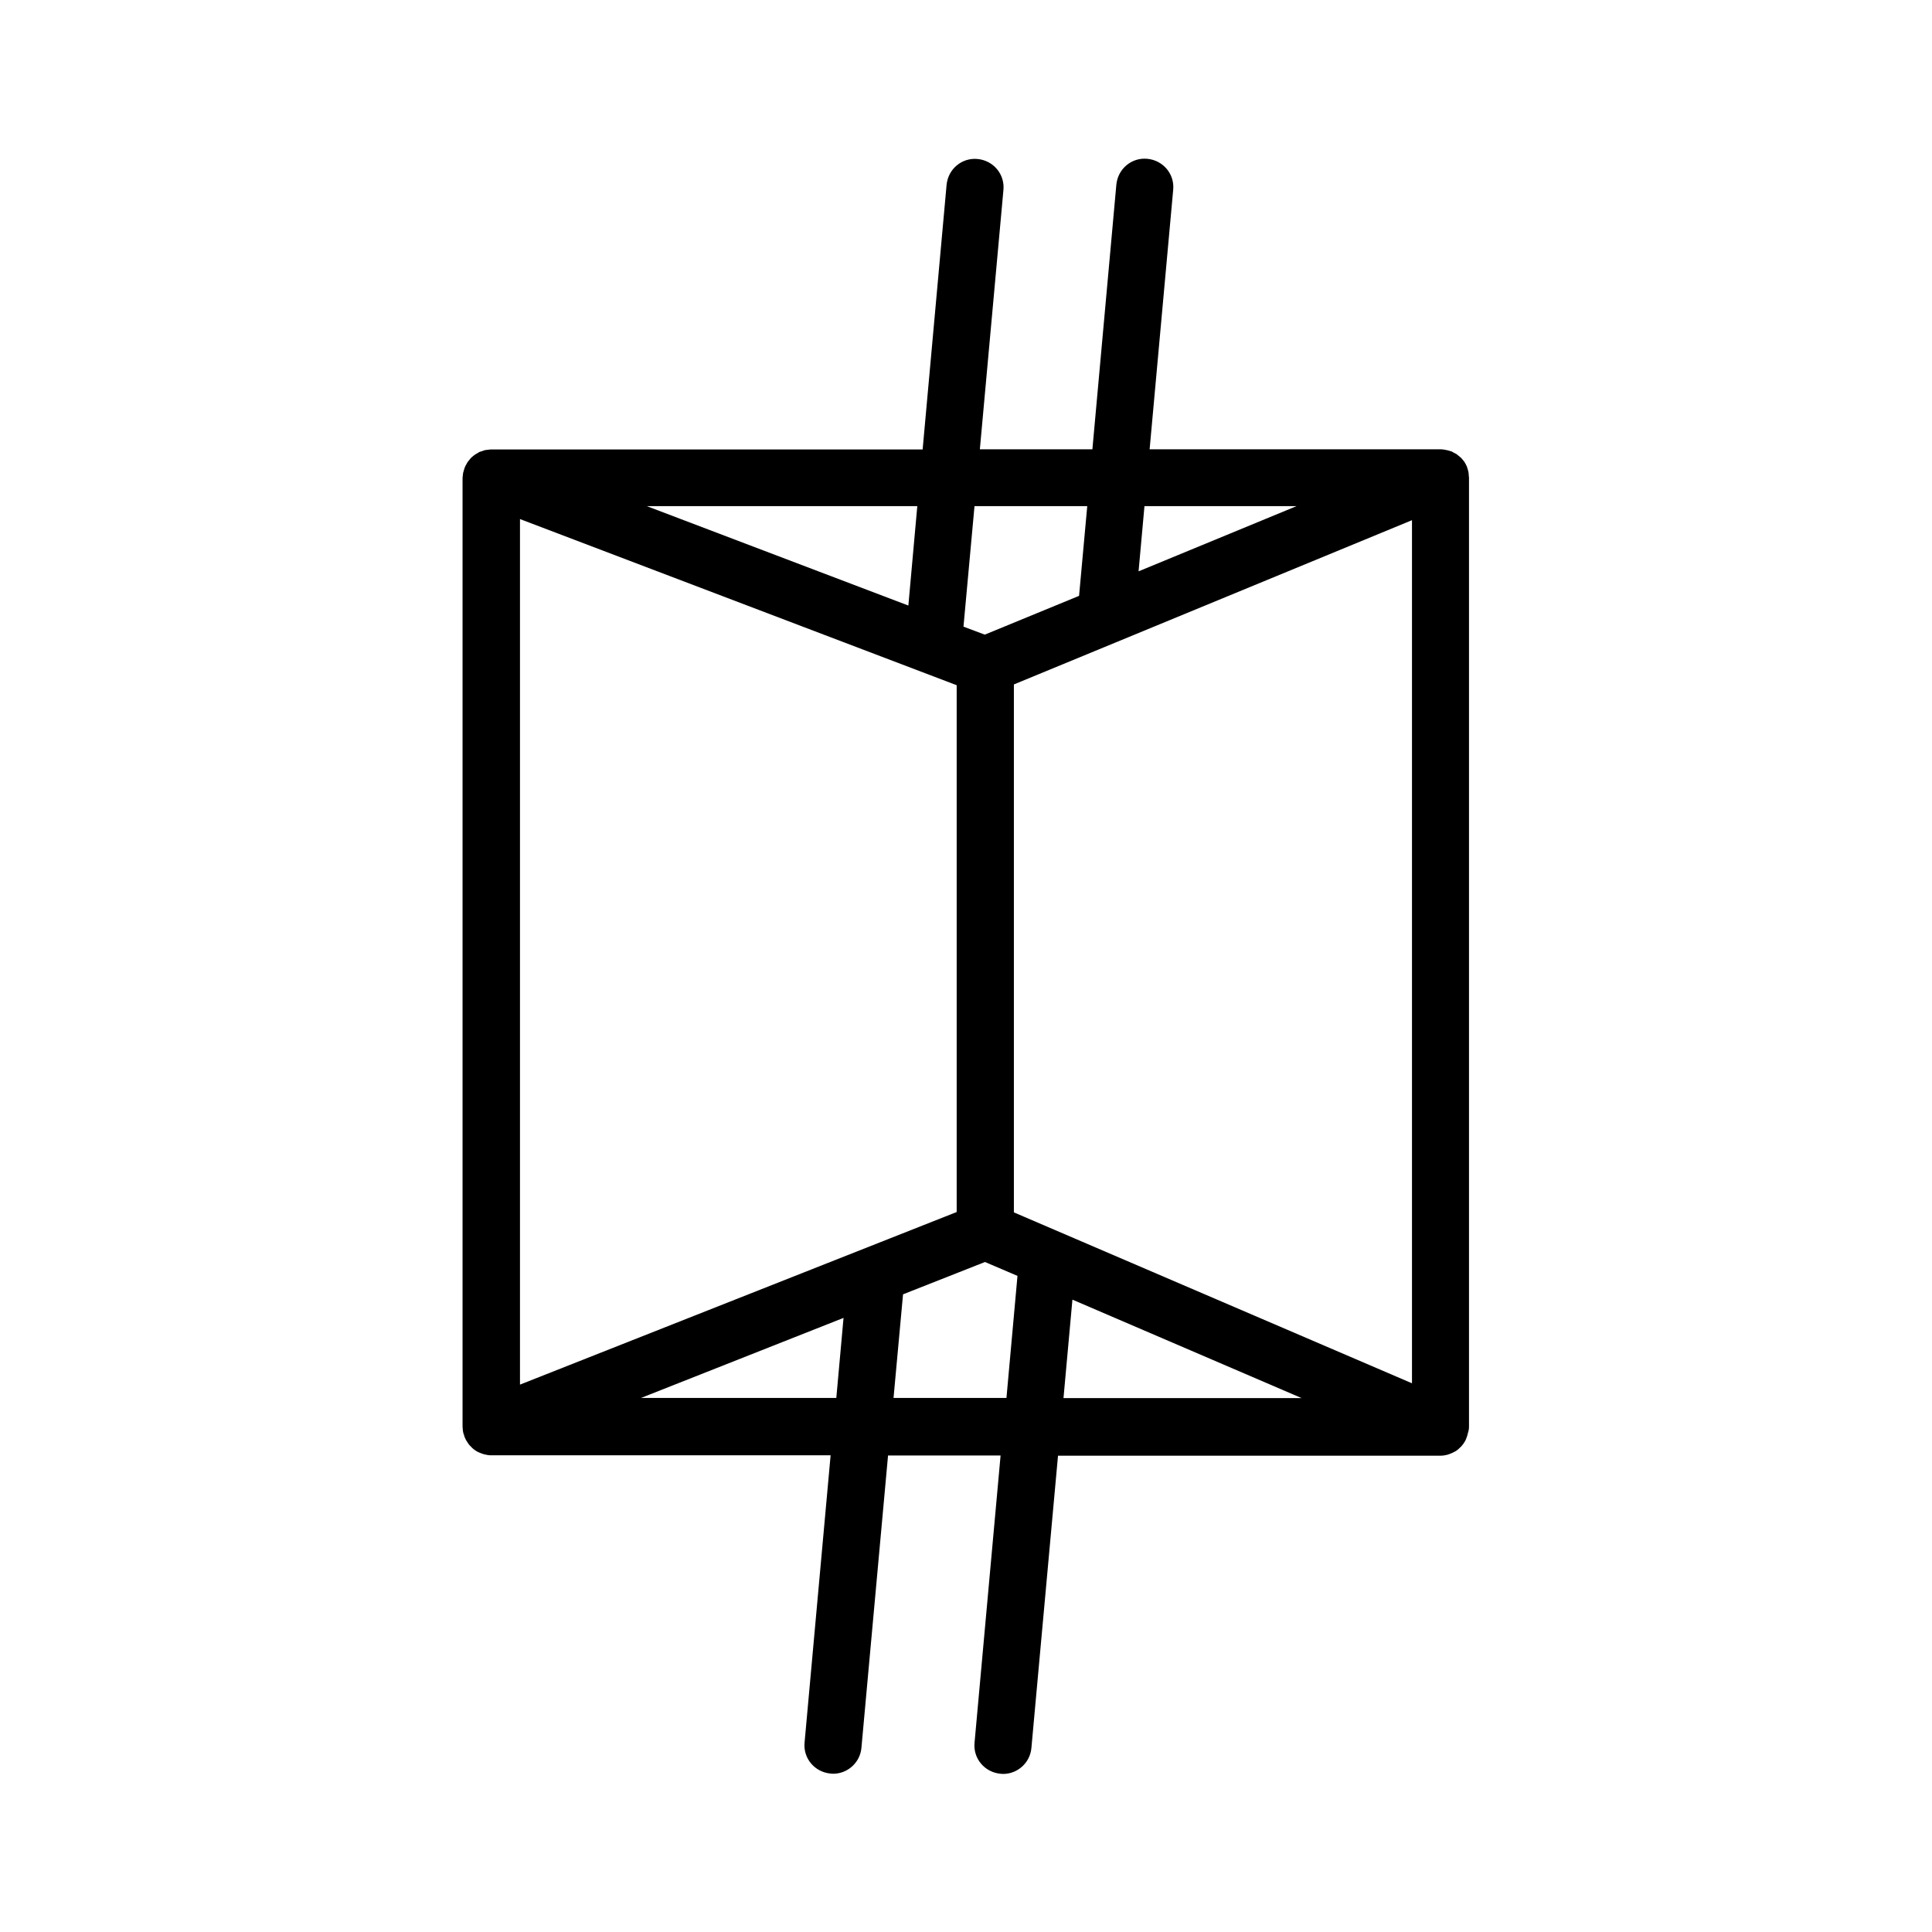 <?xml version="1.0" encoding="UTF-8"?>
<!-- Uploaded to: ICON Repo, www.svgrepo.com, Generator: ICON Repo Mixer Tools -->
<svg fill="#000000" width="800px" height="800px" version="1.1" viewBox="144 144 512 512" xmlns="http://www.w3.org/2000/svg">
 <path d="m533.3 522.02v-251.4-0.051-0.051c0-0.102-0.051-0.25-0.051-0.352 0-0.352-0.051-0.754-0.102-1.109-0.051-0.352-0.203-0.707-0.301-1.059-0.051-0.102-0.051-0.25-0.102-0.352-0.203-0.453-0.453-0.906-0.707-1.309-0.051-0.102-0.152-0.203-0.25-0.301-0.203-0.301-0.453-0.555-0.707-0.805-0.152-0.152-0.402-0.301-0.555-0.453-0.203-0.152-0.352-0.301-0.555-0.453-0.152-0.102-0.301-0.152-0.504-0.25-0.25-0.152-0.504-0.301-0.805-0.453-0.051-0.051-0.152-0.051-0.25-0.051-0.504-0.203-1.059-0.301-1.613-0.402-0.352-0.051-0.656-0.102-1.008-0.102h-0.051l-77.078-0.004 6.246-68.77c0.402-4.18-2.672-7.809-6.852-8.211-4.18-0.402-7.809 2.672-8.211 6.852l-6.348 70.129h-29.824l6.246-68.719c0.402-4.18-2.672-7.809-6.852-8.211-4.18-0.402-7.809 2.672-8.211 6.852l-6.348 70.129h-114.27-0.102c-0.352 0-0.656 0.051-1.008 0.102-0.152 0-0.301 0.051-0.504 0.051-0.301 0.051-0.605 0.203-0.906 0.301-0.152 0.051-0.352 0.102-0.504 0.152-0.301 0.102-0.555 0.301-0.805 0.453-0.152 0.102-0.301 0.152-0.453 0.25-0.25 0.152-0.453 0.352-0.707 0.555-0.152 0.102-0.301 0.25-0.402 0.352-0.203 0.203-0.352 0.402-0.504 0.605-0.152 0.203-0.301 0.352-0.453 0.555-0.102 0.152-0.203 0.352-0.301 0.555-0.152 0.25-0.301 0.504-0.402 0.805 0 0.051-0.051 0.051-0.051 0.102-0.051 0.152-0.102 0.301-0.152 0.504-0.102 0.301-0.152 0.555-0.25 0.855-0.051 0.25-0.051 0.555-0.102 0.805 0 0.203-0.051 0.352-0.051 0.555v251.45c0 0.152 0.051 0.352 0.051 0.504 0 0.301 0.051 0.605 0.102 0.906 0.051 0.301 0.152 0.555 0.25 0.805 0.051 0.203 0.102 0.352 0.152 0.555 0 0 0 0.051 0.051 0.051 0.25 0.656 0.605 1.211 1.008 1.762 0.102 0.152 0.203 0.25 0.301 0.352 0.453 0.504 0.906 0.957 1.461 1.309 0 0 0.051 0 0.051 0.051 0.555 0.352 1.109 0.605 1.715 0.805 0.152 0.051 0.301 0.102 0.453 0.152 0.605 0.152 1.258 0.301 1.914 0.301h0.051 89.98l-6.902 76.125c-0.402 4.18 2.672 7.809 6.852 8.211 0.25 0 0.453 0.051 0.707 0.051 3.879 0 7.152-2.973 7.508-6.852l7.055-77.484h29.824l-6.902 76.125c-0.402 4.18 2.672 7.809 6.852 8.211 0.25 0 0.453 0.051 0.707 0.051 3.879 0 7.152-2.973 7.508-6.852l7.055-77.484h101.27 0.051c0.656 0 1.258-0.102 1.863-0.25 0.152-0.051 0.301-0.102 0.453-0.152 0.555-0.203 1.059-0.402 1.562-0.707 0.051-0.051 0.152-0.051 0.203-0.102 0.555-0.352 1.008-0.805 1.461-1.258 0.102-0.102 0.203-0.25 0.301-0.352 0.402-0.504 0.754-1.059 1.008-1.664v-0.051c0.203-0.453 0.352-0.957 0.453-1.461 0.246-0.75 0.293-1.254 0.293-1.758zm-120.61-56.727v-139.91l105.5-43.527v228.73zm-130.89 45.645v-229.38l115.73 44.031v139.61zm205.8-232.81-41.867 17.281 1.562-17.281zm-55.469 0-2.168 23.781-24.988 10.277-5.644-2.117 2.922-31.941zm-47.406 26.348-69.324-26.348h71.691zm-70.836 209.99 53.656-21.211-1.914 21.211zm66.906 0 2.519-27.457 21.715-8.566 8.613 3.68-2.922 32.344zm47.406-26.047 60.758 26.098h-63.125z"/>
</svg>